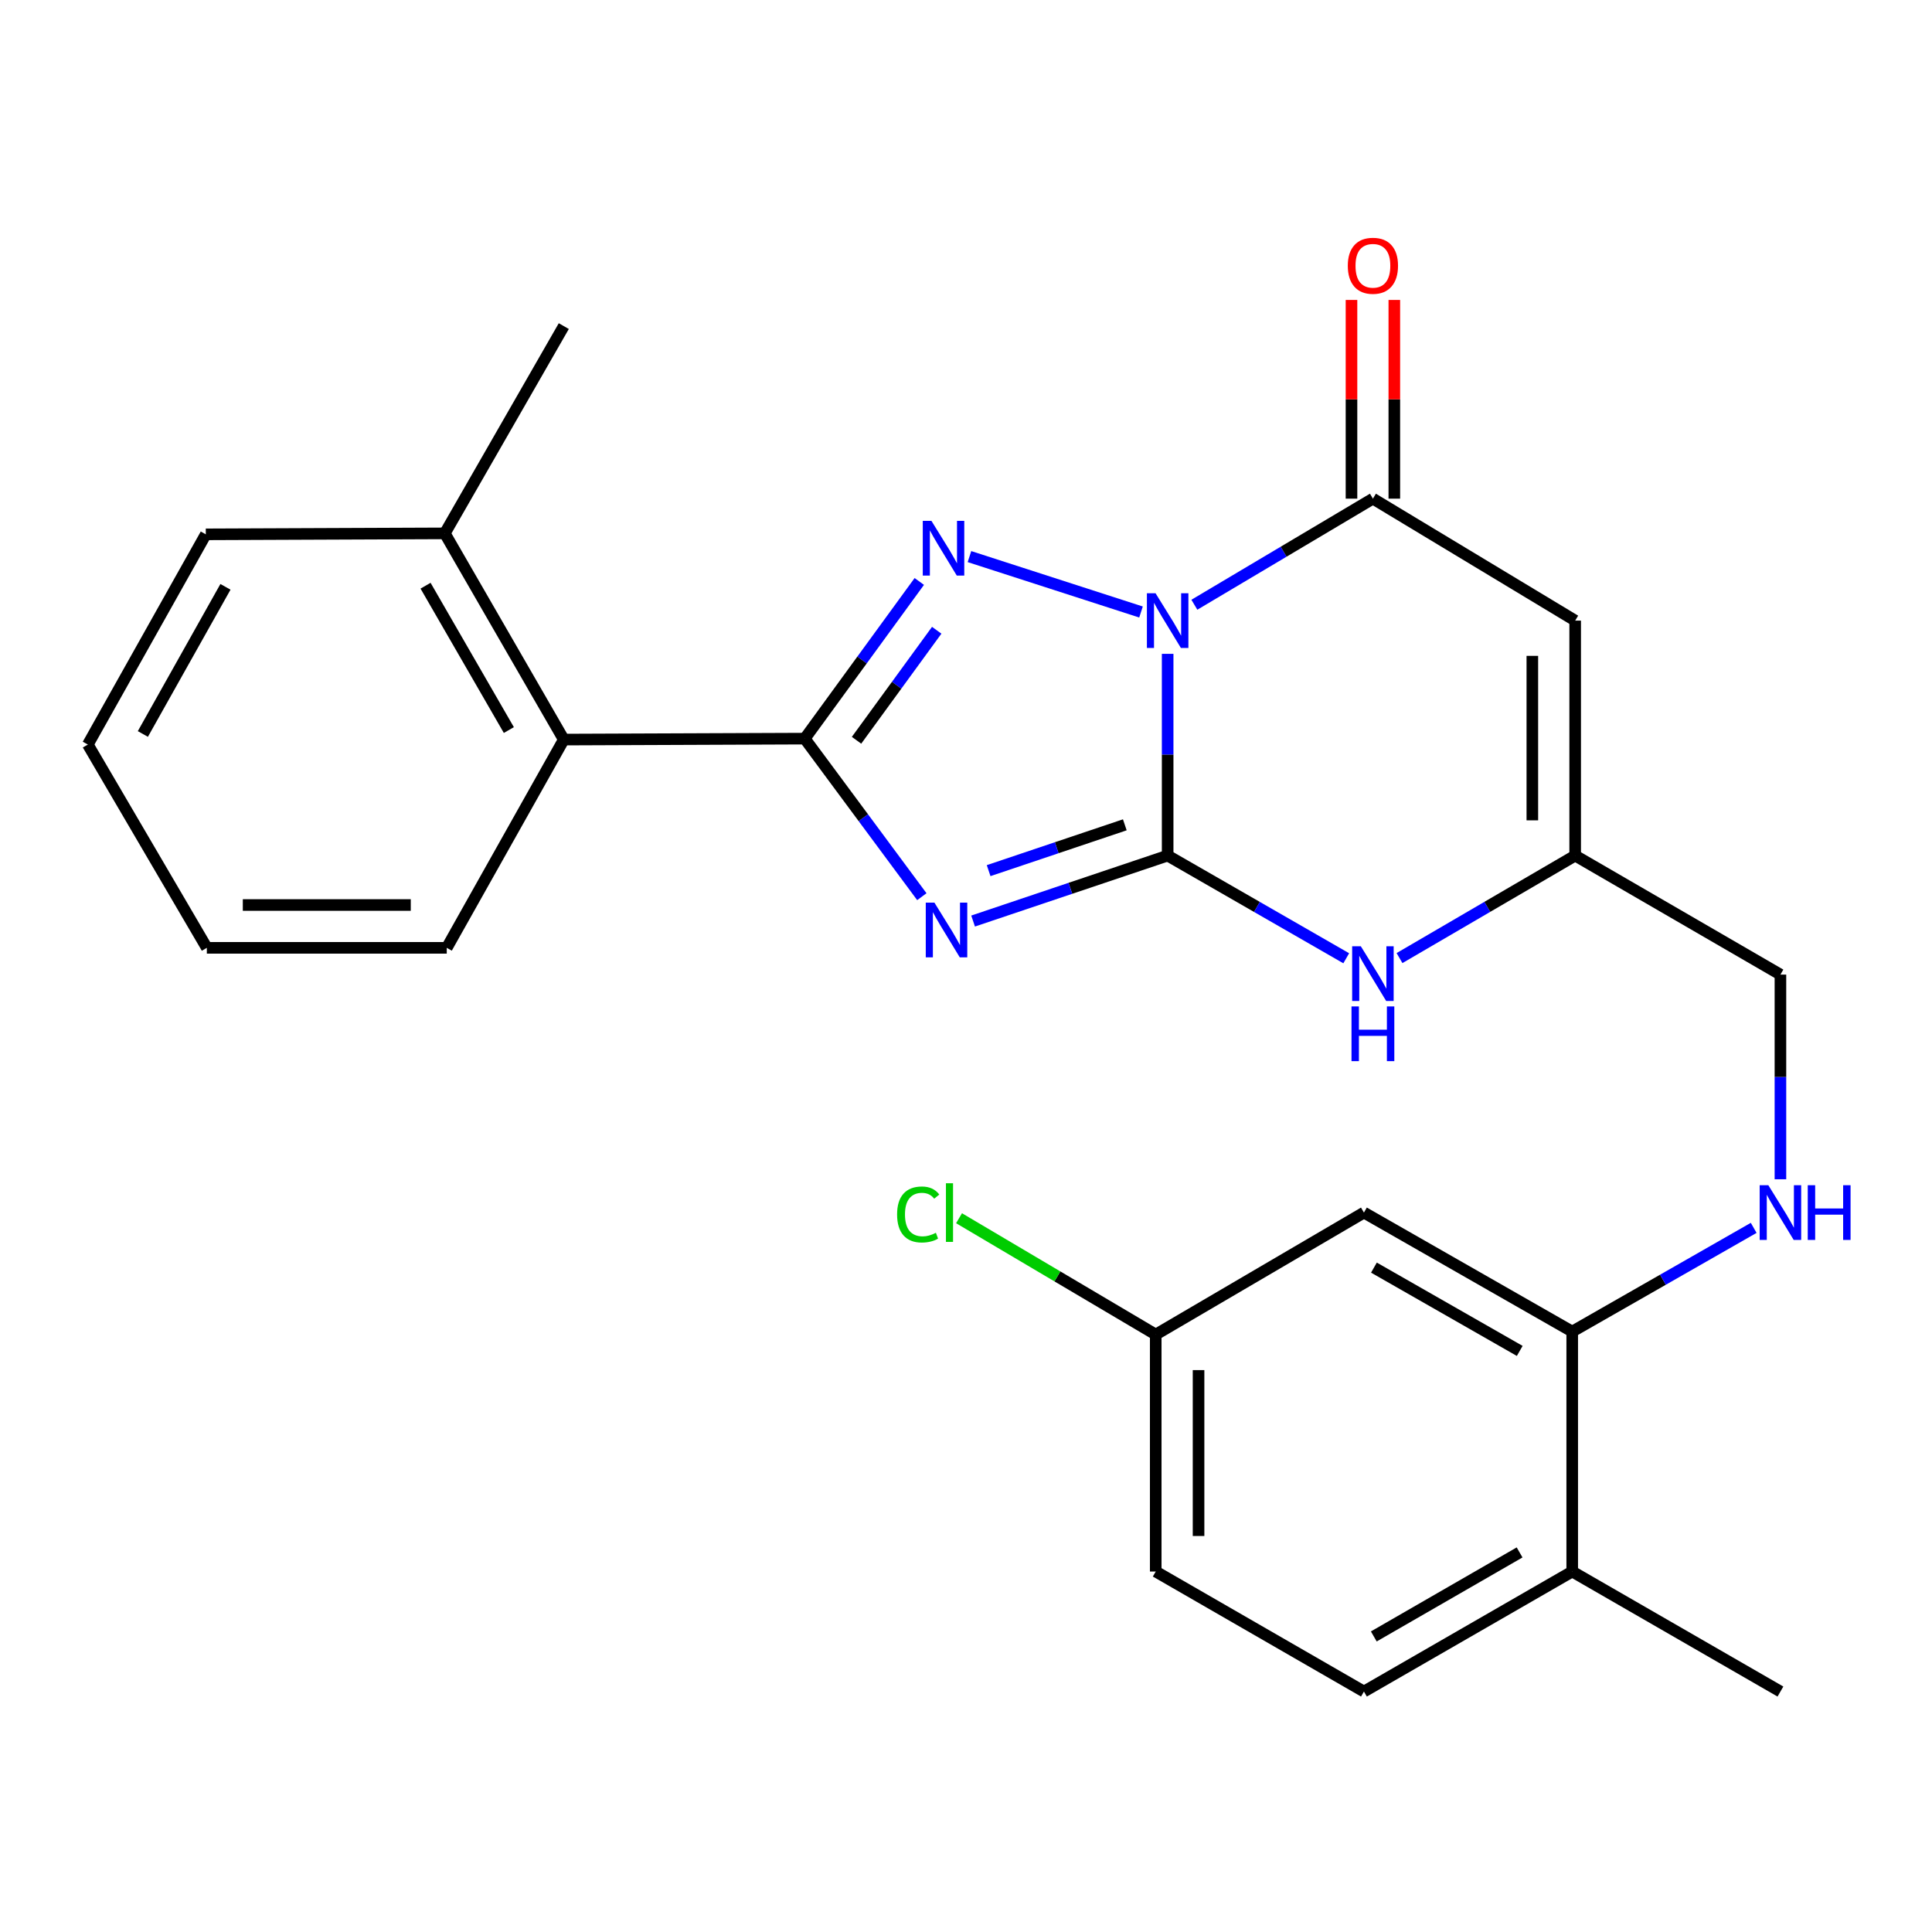 <?xml version='1.0' encoding='iso-8859-1'?>
<svg version='1.1' baseProfile='full'
              xmlns='http://www.w3.org/2000/svg'
                      xmlns:rdkit='http://www.rdkit.org/xml'
                      xmlns:xlink='http://www.w3.org/1999/xlink'
                  xml:space='preserve'
width='1000px' height='1000px' viewBox='0 0 1000 1000'>
<!-- END OF HEADER -->
<rect style='opacity:1.0;fill:#FFFFFF;stroke:none' width='1000' height='1000' x='0' y='0'> </rect>
<path class='bond-0' d='M 604.373,338.429 L 604.373,390.641' style='fill:none;fill-rule:evenodd;stroke:#0000FF;stroke-width:6px;stroke-linecap:butt;stroke-linejoin:miter;stroke-opacity:1' />
<path class='bond-0' d='M 604.373,390.641 L 604.373,442.852' style='fill:none;fill-rule:evenodd;stroke:#000000;stroke-width:6px;stroke-linecap:butt;stroke-linejoin:miter;stroke-opacity:1' />
<path class='bond-2' d='M 590.585,316.775 L 501.791,288.091' style='fill:none;fill-rule:evenodd;stroke:#0000FF;stroke-width:6px;stroke-linecap:butt;stroke-linejoin:miter;stroke-opacity:1' />
<path class='bond-4' d='M 618.202,313.012 L 664.409,285.557' style='fill:none;fill-rule:evenodd;stroke:#0000FF;stroke-width:6px;stroke-linecap:butt;stroke-linejoin:miter;stroke-opacity:1' />
<path class='bond-4' d='M 664.409,285.557 L 710.615,258.102' style='fill:none;fill-rule:evenodd;stroke:#000000;stroke-width:6px;stroke-linecap:butt;stroke-linejoin:miter;stroke-opacity:1' />
<path class='bond-1' d='M 604.373,442.852 L 554.024,459.792' style='fill:none;fill-rule:evenodd;stroke:#000000;stroke-width:6px;stroke-linecap:butt;stroke-linejoin:miter;stroke-opacity:1' />
<path class='bond-1' d='M 554.024,459.792 L 503.676,476.732' style='fill:none;fill-rule:evenodd;stroke:#0000FF;stroke-width:6px;stroke-linecap:butt;stroke-linejoin:miter;stroke-opacity:1' />
<path class='bond-1' d='M 582.2,426.925 L 546.956,438.782' style='fill:none;fill-rule:evenodd;stroke:#000000;stroke-width:6px;stroke-linecap:butt;stroke-linejoin:miter;stroke-opacity:1' />
<path class='bond-1' d='M 546.956,438.782 L 511.712,450.64' style='fill:none;fill-rule:evenodd;stroke:#0000FF;stroke-width:6px;stroke-linecap:butt;stroke-linejoin:miter;stroke-opacity:1' />
<path class='bond-6' d='M 604.373,442.852 L 650.592,469.425' style='fill:none;fill-rule:evenodd;stroke:#000000;stroke-width:6px;stroke-linecap:butt;stroke-linejoin:miter;stroke-opacity:1' />
<path class='bond-6' d='M 650.592,469.425 L 696.811,495.999' style='fill:none;fill-rule:evenodd;stroke:#0000FF;stroke-width:6px;stroke-linecap:butt;stroke-linejoin:miter;stroke-opacity:1' />
<path class='bond-26' d='M 477.143,464.12 L 446.837,423.216' style='fill:none;fill-rule:evenodd;stroke:#0000FF;stroke-width:6px;stroke-linecap:butt;stroke-linejoin:miter;stroke-opacity:1' />
<path class='bond-26' d='M 446.837,423.216 L 416.532,382.312' style='fill:none;fill-rule:evenodd;stroke:#000000;stroke-width:6px;stroke-linecap:butt;stroke-linejoin:miter;stroke-opacity:1' />
<path class='bond-3' d='M 475.822,300.963 L 446.177,341.637' style='fill:none;fill-rule:evenodd;stroke:#0000FF;stroke-width:6px;stroke-linecap:butt;stroke-linejoin:miter;stroke-opacity:1' />
<path class='bond-3' d='M 446.177,341.637 L 416.532,382.312' style='fill:none;fill-rule:evenodd;stroke:#000000;stroke-width:6px;stroke-linecap:butt;stroke-linejoin:miter;stroke-opacity:1' />
<path class='bond-3' d='M 484.843,326.222 L 464.091,354.694' style='fill:none;fill-rule:evenodd;stroke:#0000FF;stroke-width:6px;stroke-linecap:butt;stroke-linejoin:miter;stroke-opacity:1' />
<path class='bond-3' d='M 464.091,354.694 L 443.339,383.166' style='fill:none;fill-rule:evenodd;stroke:#000000;stroke-width:6px;stroke-linecap:butt;stroke-linejoin:miter;stroke-opacity:1' />
<path class='bond-8' d='M 416.532,382.312 L 291.817,382.804' style='fill:none;fill-rule:evenodd;stroke:#000000;stroke-width:6px;stroke-linecap:butt;stroke-linejoin:miter;stroke-opacity:1' />
<path class='bond-5' d='M 710.615,258.102 L 815.305,321.229' style='fill:none;fill-rule:evenodd;stroke:#000000;stroke-width:6px;stroke-linecap:butt;stroke-linejoin:miter;stroke-opacity:1' />
<path class='bond-12' d='M 721.698,258.102 L 721.698,206.677' style='fill:none;fill-rule:evenodd;stroke:#000000;stroke-width:6px;stroke-linecap:butt;stroke-linejoin:miter;stroke-opacity:1' />
<path class='bond-12' d='M 721.698,206.677 L 721.698,155.252' style='fill:none;fill-rule:evenodd;stroke:#FF0000;stroke-width:6px;stroke-linecap:butt;stroke-linejoin:miter;stroke-opacity:1' />
<path class='bond-12' d='M 699.531,258.102 L 699.531,206.677' style='fill:none;fill-rule:evenodd;stroke:#000000;stroke-width:6px;stroke-linecap:butt;stroke-linejoin:miter;stroke-opacity:1' />
<path class='bond-12' d='M 699.531,206.677 L 699.531,155.252' style='fill:none;fill-rule:evenodd;stroke:#FF0000;stroke-width:6px;stroke-linecap:butt;stroke-linejoin:miter;stroke-opacity:1' />
<path class='bond-7' d='M 815.305,321.229 L 815.305,442.852' style='fill:none;fill-rule:evenodd;stroke:#000000;stroke-width:6px;stroke-linecap:butt;stroke-linejoin:miter;stroke-opacity:1' />
<path class='bond-7' d='M 793.138,339.472 L 793.138,424.609' style='fill:none;fill-rule:evenodd;stroke:#000000;stroke-width:6px;stroke-linecap:butt;stroke-linejoin:miter;stroke-opacity:1' />
<path class='bond-27' d='M 724.385,495.901 L 769.845,469.376' style='fill:none;fill-rule:evenodd;stroke:#0000FF;stroke-width:6px;stroke-linecap:butt;stroke-linejoin:miter;stroke-opacity:1' />
<path class='bond-27' d='M 769.845,469.376 L 815.305,442.852' style='fill:none;fill-rule:evenodd;stroke:#000000;stroke-width:6px;stroke-linecap:butt;stroke-linejoin:miter;stroke-opacity:1' />
<path class='bond-15' d='M 815.305,442.852 L 921.547,504.452' style='fill:none;fill-rule:evenodd;stroke:#000000;stroke-width:6px;stroke-linecap:butt;stroke-linejoin:miter;stroke-opacity:1' />
<path class='bond-14' d='M 291.817,382.804 L 230.23,276.07' style='fill:none;fill-rule:evenodd;stroke:#000000;stroke-width:6px;stroke-linecap:butt;stroke-linejoin:miter;stroke-opacity:1' />
<path class='bond-14' d='M 263.379,377.873 L 220.268,303.159' style='fill:none;fill-rule:evenodd;stroke:#000000;stroke-width:6px;stroke-linecap:butt;stroke-linejoin:miter;stroke-opacity:1' />
<path class='bond-20' d='M 291.817,382.804 L 231.239,490.598' style='fill:none;fill-rule:evenodd;stroke:#000000;stroke-width:6px;stroke-linecap:butt;stroke-linejoin:miter;stroke-opacity:1' />
<path class='bond-9' d='M 813.778,689.227 L 860.741,662.384' style='fill:none;fill-rule:evenodd;stroke:#000000;stroke-width:6px;stroke-linecap:butt;stroke-linejoin:miter;stroke-opacity:1' />
<path class='bond-9' d='M 860.741,662.384 L 907.704,635.54' style='fill:none;fill-rule:evenodd;stroke:#0000FF;stroke-width:6px;stroke-linecap:butt;stroke-linejoin:miter;stroke-opacity:1' />
<path class='bond-11' d='M 813.778,689.227 L 705.972,627.627' style='fill:none;fill-rule:evenodd;stroke:#000000;stroke-width:6px;stroke-linecap:butt;stroke-linejoin:miter;stroke-opacity:1' />
<path class='bond-11' d='M 786.61,699.234 L 711.145,656.114' style='fill:none;fill-rule:evenodd;stroke:#000000;stroke-width:6px;stroke-linecap:butt;stroke-linejoin:miter;stroke-opacity:1' />
<path class='bond-13' d='M 813.778,689.227 L 813.778,813.424' style='fill:none;fill-rule:evenodd;stroke:#000000;stroke-width:6px;stroke-linecap:butt;stroke-linejoin:miter;stroke-opacity:1' />
<path class='bond-10' d='M 921.547,610.388 L 921.547,557.42' style='fill:none;fill-rule:evenodd;stroke:#0000FF;stroke-width:6px;stroke-linecap:butt;stroke-linejoin:miter;stroke-opacity:1' />
<path class='bond-10' d='M 921.547,557.42 L 921.547,504.452' style='fill:none;fill-rule:evenodd;stroke:#000000;stroke-width:6px;stroke-linecap:butt;stroke-linejoin:miter;stroke-opacity:1' />
<path class='bond-17' d='M 705.972,627.627 L 598.203,690.767' style='fill:none;fill-rule:evenodd;stroke:#000000;stroke-width:6px;stroke-linecap:butt;stroke-linejoin:miter;stroke-opacity:1' />
<path class='bond-16' d='M 813.778,813.424 L 705.972,875.541' style='fill:none;fill-rule:evenodd;stroke:#000000;stroke-width:6px;stroke-linecap:butt;stroke-linejoin:miter;stroke-opacity:1' />
<path class='bond-16' d='M 786.54,803.535 L 711.076,847.017' style='fill:none;fill-rule:evenodd;stroke:#000000;stroke-width:6px;stroke-linecap:butt;stroke-linejoin:miter;stroke-opacity:1' />
<path class='bond-21' d='M 813.778,813.424 L 921.547,875.541' style='fill:none;fill-rule:evenodd;stroke:#000000;stroke-width:6px;stroke-linecap:butt;stroke-linejoin:miter;stroke-opacity:1' />
<path class='bond-22' d='M 230.23,276.07 L 291.817,168.793' style='fill:none;fill-rule:evenodd;stroke:#000000;stroke-width:6px;stroke-linecap:butt;stroke-linejoin:miter;stroke-opacity:1' />
<path class='bond-23' d='M 230.23,276.07 L 106.525,276.575' style='fill:none;fill-rule:evenodd;stroke:#000000;stroke-width:6px;stroke-linecap:butt;stroke-linejoin:miter;stroke-opacity:1' />
<path class='bond-18' d='M 705.972,875.541 L 598.203,813.424' style='fill:none;fill-rule:evenodd;stroke:#000000;stroke-width:6px;stroke-linecap:butt;stroke-linejoin:miter;stroke-opacity:1' />
<path class='bond-19' d='M 598.203,690.767 L 547.3,660.658' style='fill:none;fill-rule:evenodd;stroke:#000000;stroke-width:6px;stroke-linecap:butt;stroke-linejoin:miter;stroke-opacity:1' />
<path class='bond-19' d='M 547.3,660.658 L 496.397,630.55' style='fill:none;fill-rule:evenodd;stroke:#00CC00;stroke-width:6px;stroke-linecap:butt;stroke-linejoin:miter;stroke-opacity:1' />
<path class='bond-29' d='M 598.203,690.767 L 598.203,813.424' style='fill:none;fill-rule:evenodd;stroke:#000000;stroke-width:6px;stroke-linecap:butt;stroke-linejoin:miter;stroke-opacity:1' />
<path class='bond-29' d='M 620.37,709.165 L 620.37,795.026' style='fill:none;fill-rule:evenodd;stroke:#000000;stroke-width:6px;stroke-linecap:butt;stroke-linejoin:miter;stroke-opacity:1' />
<path class='bond-24' d='M 231.239,490.598 L 107.054,490.598' style='fill:none;fill-rule:evenodd;stroke:#000000;stroke-width:6px;stroke-linecap:butt;stroke-linejoin:miter;stroke-opacity:1' />
<path class='bond-24' d='M 212.612,468.431 L 125.682,468.431' style='fill:none;fill-rule:evenodd;stroke:#000000;stroke-width:6px;stroke-linecap:butt;stroke-linejoin:miter;stroke-opacity:1' />
<path class='bond-28' d='M 106.525,276.575 L 45.455,385.378' style='fill:none;fill-rule:evenodd;stroke:#000000;stroke-width:6px;stroke-linecap:butt;stroke-linejoin:miter;stroke-opacity:1' />
<path class='bond-28' d='M 116.695,303.745 L 73.945,379.907' style='fill:none;fill-rule:evenodd;stroke:#000000;stroke-width:6px;stroke-linecap:butt;stroke-linejoin:miter;stroke-opacity:1' />
<path class='bond-25' d='M 107.054,490.598 L 45.455,385.378' style='fill:none;fill-rule:evenodd;stroke:#000000;stroke-width:6px;stroke-linecap:butt;stroke-linejoin:miter;stroke-opacity:1' />
<path  class='atom-0' d='M 598.113 307.069
L 607.393 322.069
Q 608.313 323.549, 609.793 326.229
Q 611.273 328.909, 611.353 329.069
L 611.353 307.069
L 615.113 307.069
L 615.113 335.389
L 611.233 335.389
L 601.273 318.989
Q 600.113 317.069, 598.873 314.869
Q 597.673 312.669, 597.313 311.989
L 597.313 335.389
L 593.633 335.389
L 593.633 307.069
L 598.113 307.069
' fill='#0000FF'/>
<path  class='atom-2' d='M 483.657 467.201
L 492.937 482.201
Q 493.857 483.681, 495.337 486.361
Q 496.817 489.041, 496.897 489.201
L 496.897 467.201
L 500.657 467.201
L 500.657 495.521
L 496.777 495.521
L 486.817 479.121
Q 485.657 477.201, 484.417 475.001
Q 483.217 472.801, 482.857 472.121
L 482.857 495.521
L 479.177 495.521
L 479.177 467.201
L 483.657 467.201
' fill='#0000FF'/>
<path  class='atom-3' d='M 482.105 269.594
L 491.385 284.594
Q 492.305 286.074, 493.785 288.754
Q 495.265 291.434, 495.345 291.594
L 495.345 269.594
L 499.105 269.594
L 499.105 297.914
L 495.225 297.914
L 485.265 281.514
Q 484.105 279.594, 482.865 277.394
Q 481.665 275.194, 481.305 274.514
L 481.305 297.914
L 477.625 297.914
L 477.625 269.594
L 482.105 269.594
' fill='#0000FF'/>
<path  class='atom-7' d='M 704.355 489.775
L 713.635 504.775
Q 714.555 506.255, 716.035 508.935
Q 717.515 511.615, 717.595 511.775
L 717.595 489.775
L 721.355 489.775
L 721.355 518.095
L 717.475 518.095
L 707.515 501.695
Q 706.355 499.775, 705.115 497.575
Q 703.915 495.375, 703.555 494.695
L 703.555 518.095
L 699.875 518.095
L 699.875 489.775
L 704.355 489.775
' fill='#0000FF'/>
<path  class='atom-7' d='M 699.535 520.927
L 703.375 520.927
L 703.375 532.967
L 717.855 532.967
L 717.855 520.927
L 721.695 520.927
L 721.695 549.247
L 717.855 549.247
L 717.855 536.167
L 703.375 536.167
L 703.375 549.247
L 699.535 549.247
L 699.535 520.927
' fill='#0000FF'/>
<path  class='atom-11' d='M 915.287 613.467
L 924.567 628.467
Q 925.487 629.947, 926.967 632.627
Q 928.447 635.307, 928.527 635.467
L 928.527 613.467
L 932.287 613.467
L 932.287 641.787
L 928.407 641.787
L 918.447 625.387
Q 917.287 623.467, 916.047 621.267
Q 914.847 619.067, 914.487 618.387
L 914.487 641.787
L 910.807 641.787
L 910.807 613.467
L 915.287 613.467
' fill='#0000FF'/>
<path  class='atom-11' d='M 935.687 613.467
L 939.527 613.467
L 939.527 625.507
L 954.007 625.507
L 954.007 613.467
L 957.847 613.467
L 957.847 641.787
L 954.007 641.787
L 954.007 628.707
L 939.527 628.707
L 939.527 641.787
L 935.687 641.787
L 935.687 613.467
' fill='#0000FF'/>
<path  class='atom-13' d='M 697.615 137.556
Q 697.615 130.756, 700.975 126.956
Q 704.335 123.156, 710.615 123.156
Q 716.895 123.156, 720.255 126.956
Q 723.615 130.756, 723.615 137.556
Q 723.615 144.436, 720.215 148.356
Q 716.815 152.236, 710.615 152.236
Q 704.375 152.236, 700.975 148.356
Q 697.615 144.476, 697.615 137.556
M 710.615 149.036
Q 714.935 149.036, 717.255 146.156
Q 719.615 143.236, 719.615 137.556
Q 719.615 131.996, 717.255 129.196
Q 714.935 126.356, 710.615 126.356
Q 706.295 126.356, 703.935 129.156
Q 701.615 131.956, 701.615 137.556
Q 701.615 143.276, 703.935 146.156
Q 706.295 149.036, 710.615 149.036
' fill='#FF0000'/>
<path  class='atom-20' d='M 464.336 628.607
Q 464.336 621.567, 467.616 617.887
Q 470.936 614.167, 477.216 614.167
Q 483.056 614.167, 486.176 618.287
L 483.536 620.447
Q 481.256 617.447, 477.216 617.447
Q 472.936 617.447, 470.656 620.327
Q 468.416 623.167, 468.416 628.607
Q 468.416 634.207, 470.736 637.087
Q 473.096 639.967, 477.656 639.967
Q 480.776 639.967, 484.416 638.087
L 485.536 641.087
Q 484.056 642.047, 481.816 642.607
Q 479.576 643.167, 477.096 643.167
Q 470.936 643.167, 467.616 639.407
Q 464.336 635.647, 464.336 628.607
' fill='#00CC00'/>
<path  class='atom-20' d='M 489.616 612.447
L 493.296 612.447
L 493.296 642.807
L 489.616 642.807
L 489.616 612.447
' fill='#00CC00'/>
</svg>
